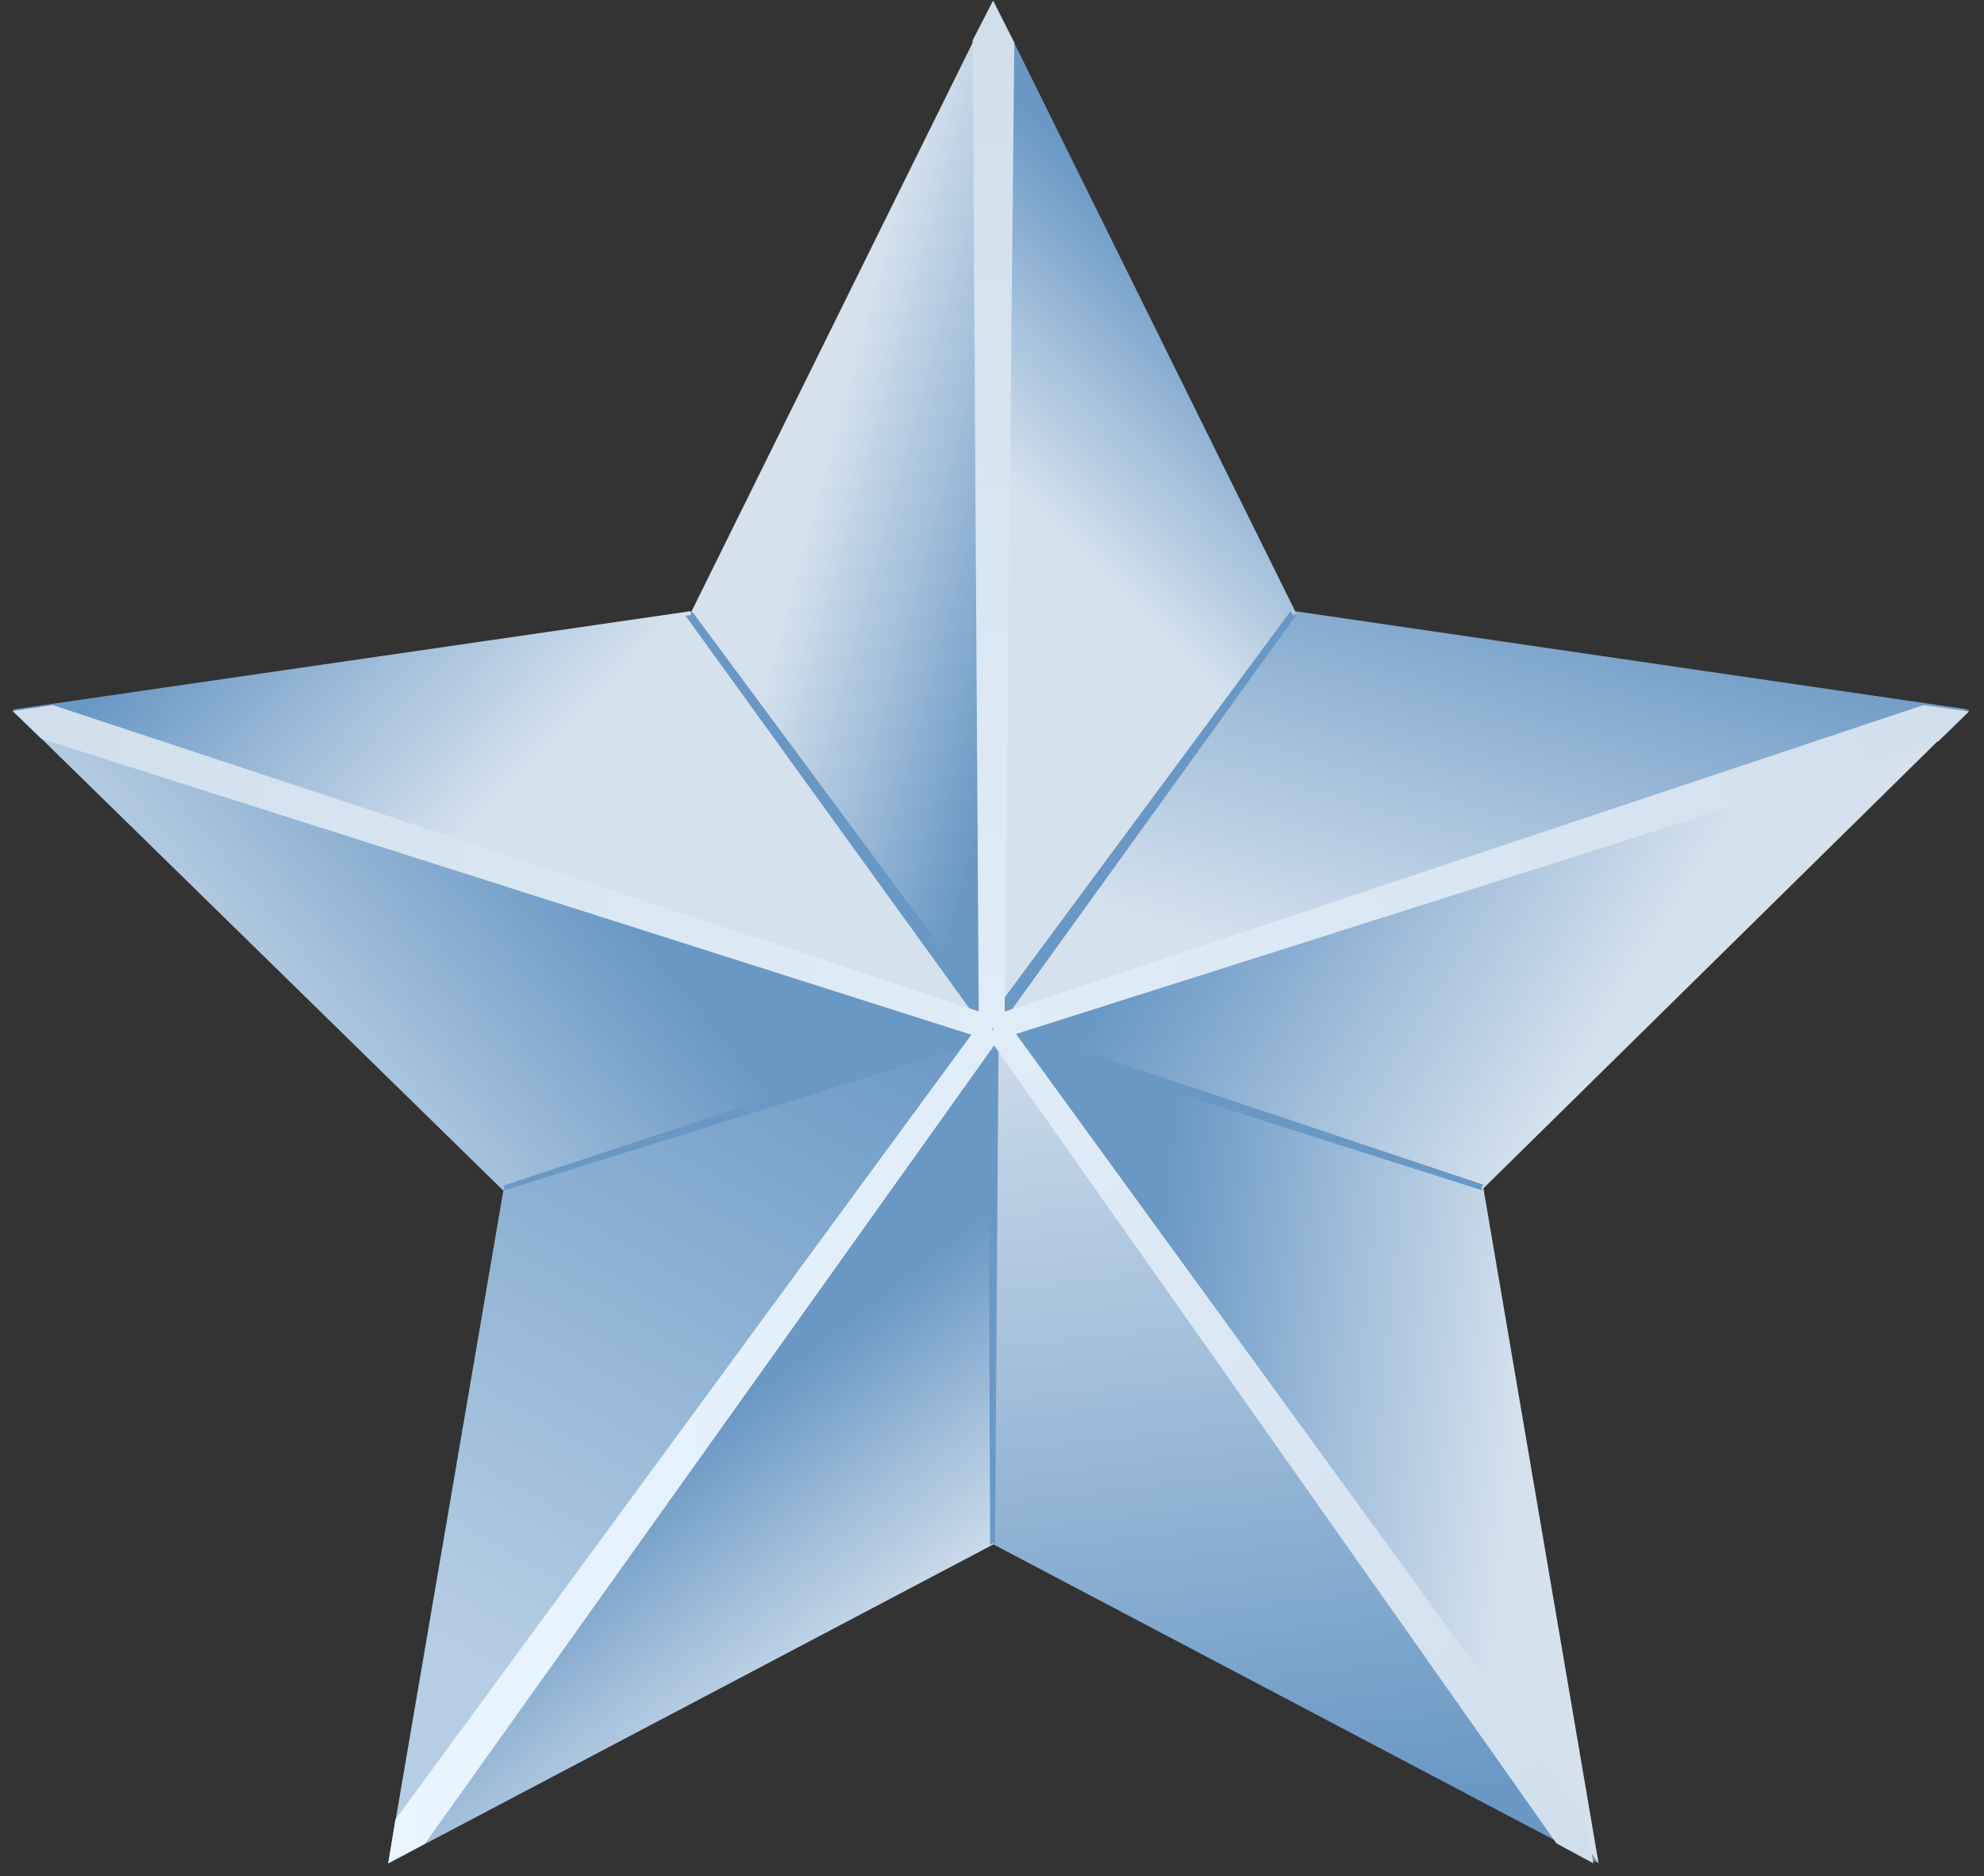 <svg width="129" height="122" viewBox="0 0 129 122" fill="none" xmlns="http://www.w3.org/2000/svg">
<rect x="0" y="0" width="129" height="122" fill="#333333" stroke="none"/>
<path d="M44.886 39.742L0.816 46.14L64.592 66.881L44.886 39.742Z" fill="url(#paint0_linear_1075_19841)"/>
<path d="M64.591 0.05L44.916 39.852L64.591 66.881V0.05Z" fill="url(#paint1_linear_1075_19841)"/>
<path d="M128.026 46.14L84.199 39.742L64.59 66.881L128.026 46.14Z" fill="url(#paint2_linear_1075_19841)"/>
<path d="M96.322 77.397L128.026 46.187L64.59 66.994L96.322 77.397Z" fill="url(#paint3_linear_1075_19841)"/>
<path d="M84.265 39.852L64.59 0.05V66.881L84.265 39.852Z" fill="url(#paint4_linear_1075_19841)"/>
<path d="M0.816 46.187L32.704 77.397L64.592 66.994L0.816 46.187Z" fill="url(#paint5_linear_1075_19841)"/>
<path d="M64.59 100.419L103.941 121.16L64.59 66.881V100.419Z" fill="url(#paint6_linear_1075_19841)"/>
<path d="M64.59 66.881L103.941 121.16L96.45 77.251L64.59 66.881Z" fill="url(#paint7_linear_1075_19841)"/>
<path d="M25.242 121.16L64.593 100.419V66.881L25.242 121.16Z" fill="url(#paint8_linear_1075_19841)"/>
<path d="M32.755 77.251L25.242 121.16L64.593 66.881L32.755 77.251Z" fill="url(#paint9_linear_1075_19841)"/>
<path d="M64.57 66.881L64.252 67.706L64.379 100.466L64.57 100.329L64.697 100.439L64.93 67.266L64.57 66.881Z" fill="#6A98C5"/>
<path d="M64.59 66.871L65.248 67.501L96.368 77.398L96.34 77.178L96.478 77.041L65.084 66.542L64.59 66.871Z" fill="#6A98C5"/>
<path d="M64.417 66.881L65.213 66.444L84.266 40.015L84.047 39.988L83.91 39.742L64.252 66.307L64.417 66.881Z" fill="#6A98C5"/>
<path d="M64.591 66.881L64.425 65.979L44.99 39.742L44.879 39.988L44.576 40.042L63.957 66.854L64.591 66.881Z" fill="#6A98C5"/>
<path d="M64.591 66.99L63.657 66.881L32.703 77.099L32.813 77.207L32.785 77.398L64.371 67.561L64.591 66.99Z" fill="#6A98C5"/>
<path d="M64.59 66.019V66.954L65.029 67.559L126.051 48.187L128.026 46.261L125.064 45.848L64.59 66.019Z" fill="url(#paint10_linear_1075_19841)"/>
<path d="M64.04 67.559L64.592 66.82V66.081L3.435 45.848L0.816 46.231L2.691 48.038L64.04 67.559Z" fill="url(#paint11_linear_1075_19841)"/>
<path d="M64.932 67.564L64.412 66.791L63.7 66.542L25.708 118.315L25.242 121.16L27.625 119.889L64.932 67.564Z" fill="url(#paint12_linear_1075_19841)"/>
<path d="M65.561 66.542L64.688 66.818L64.252 67.425L101.203 119.864L103.603 121.16L103.112 118.181L65.561 66.542Z" fill="url(#paint13_linear_1075_19841)"/>
<path d="M63.641 66.579L64.564 66.881L65.315 66.661L65.95 2.769L64.564 0.05L63.236 2.632L63.641 66.579Z" fill="url(#paint14_linear_1075_19841)"/>
<defs>
<linearGradient id="paint0_linear_1075_19841" x1="15.479" y1="35.853" x2="32.551" y2="52.279" gradientUnits="userSpaceOnUse">
<stop stop-color="#6A98C5"/>
<stop offset="1" stop-color="#D5E2EE"/>
</linearGradient>
<linearGradient id="paint1_linear_1075_19841" x1="68.939" y1="34.66" x2="53.368" y2="30.416" gradientUnits="userSpaceOnUse">
<stop stop-color="#6A98C5"/>
<stop offset="1" stop-color="#D5E2EE"/>
</linearGradient>
<linearGradient id="paint2_linear_1075_19841" x1="102.163" y1="36.57" x2="93.49" y2="65.724" gradientUnits="userSpaceOnUse">
<stop stop-color="#6A98C5"/>
<stop offset="1" stop-color="#D5E2EE"/>
</linearGradient>
<linearGradient id="paint3_linear_1075_19841" x1="82.581" y1="47.986" x2="107" y2="63.038" gradientUnits="userSpaceOnUse">
<stop stop-color="#6A98C5"/>
<stop offset="1" stop-color="#D5E2EE"/>
</linearGradient>
<linearGradient id="paint4_linear_1075_19841" x1="78.817" y1="19.278" x2="66.126" y2="31.991" gradientUnits="userSpaceOnUse">
<stop stop-color="#6A98C5"/>
<stop offset="1" stop-color="#D5E2EE"/>
</linearGradient>
<linearGradient id="paint5_linear_1075_19841" x1="35.818" y1="53.99" x2="11.902" y2="73.902" gradientUnits="userSpaceOnUse">
<stop stop-color="#6A98C5"/>
<stop offset="1" stop-color="#D5E2EE"/>
</linearGradient>
<linearGradient id="paint6_linear_1075_19841" x1="85.078" y1="117.574" x2="78.282" y2="60.678" gradientUnits="userSpaceOnUse">
<stop stop-color="#6A98C5"/>
<stop offset="1" stop-color="#D5E2EE"/>
</linearGradient>
<linearGradient id="paint7_linear_1075_19841" x1="74.228" y1="93" x2="98.654" y2="95.475" gradientUnits="userSpaceOnUse">
<stop stop-color="#6A98C5"/>
<stop offset="1" stop-color="#D5E2EE"/>
</linearGradient>
<linearGradient id="paint8_linear_1075_19841" x1="44.835" y1="93.938" x2="56.508" y2="108.971" gradientUnits="userSpaceOnUse">
<stop stop-color="#6A98C5"/>
<stop offset="1" stop-color="#D5E2EE"/>
</linearGradient>
<linearGradient id="paint9_linear_1075_19841" x1="54.604" y1="61.696" x2="28.676" y2="106.85" gradientUnits="userSpaceOnUse">
<stop stop-color="#6A98C5"/>
<stop offset="1" stop-color="#B6CEE4"/>
</linearGradient>
<linearGradient id="paint10_linear_1075_19841" x1="65.111" y1="66.321" x2="127.79" y2="46.437" gradientUnits="userSpaceOnUse">
<stop stop-color="#E0EDF9"/>
<stop offset="1" stop-color="#D1DEEB"/>
</linearGradient>
<linearGradient id="paint11_linear_1075_19841" x1="0.816" y1="56.717" x2="64.592" y2="56.717" gradientUnits="userSpaceOnUse">
<stop stop-color="#D1DEEB"/>
<stop offset="1" stop-color="#E0EDF9"/>
</linearGradient>
<linearGradient id="paint12_linear_1075_19841" x1="25.242" y1="93.865" x2="64.932" y2="93.865" gradientUnits="userSpaceOnUse">
<stop stop-color="#E9F5FF"/>
<stop offset="1" stop-color="#E0EDF9"/>
</linearGradient>
<linearGradient id="paint13_linear_1075_19841" x1="65.697" y1="67.425" x2="103.959" y2="120.331" gradientUnits="userSpaceOnUse">
<stop stop-color="#E0EDF9"/>
<stop offset="1" stop-color="#D1DEEB"/>
</linearGradient>
<linearGradient id="paint14_linear_1075_19841" x1="64.593" y1="65.81" x2="64.593" y2="2.22" gradientUnits="userSpaceOnUse">
<stop stop-color="#E0EDF9"/>
<stop offset="1" stop-color="#D1DEEB"/>
</linearGradient>
</defs>
</svg>
